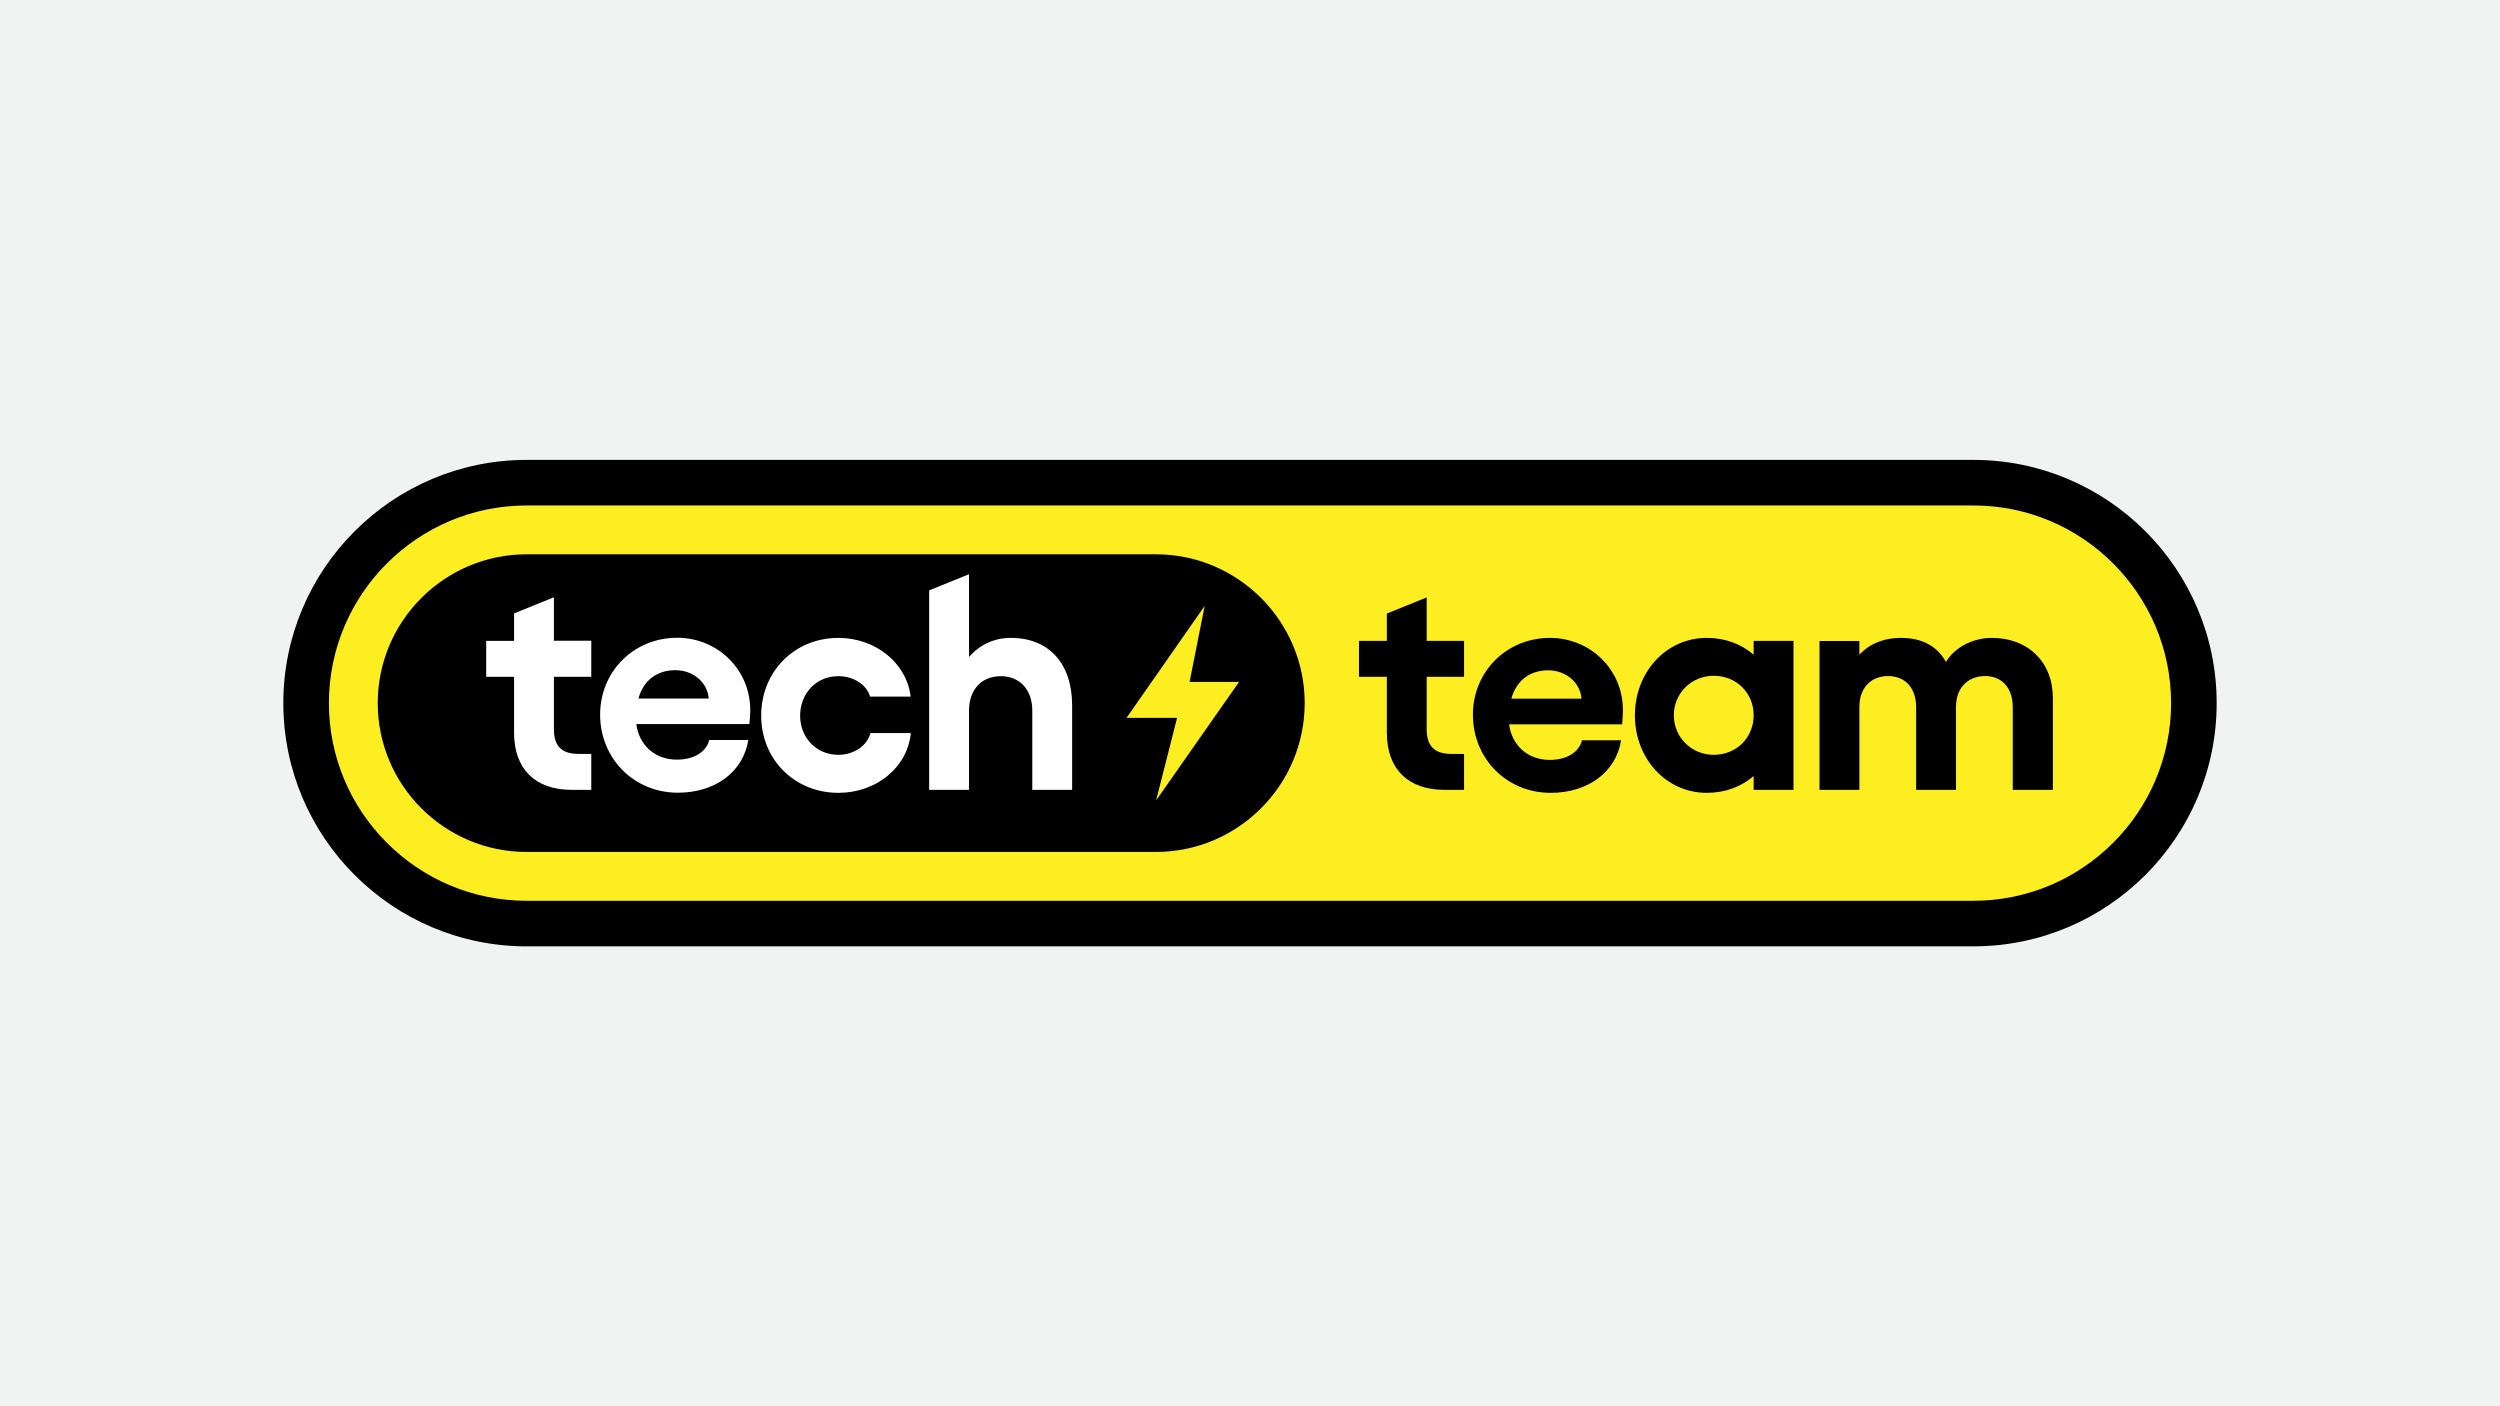 <?xml version="1.0" encoding="utf-8"?>
<!-- Generator: Adobe Illustrator 26.0.3, SVG Export Plug-In . SVG Version: 6.00 Build 0)  -->
<svg version="1.1" id="Layer_1" xmlns="http://www.w3.org/2000/svg" xmlns:xlink="http://www.w3.org/1999/xlink" x="0px" y="0px"
	 viewBox="0 0 1920 1080" style="enable-background:new 0 0 1920 1080;" xml:space="preserve">
<style type="text/css">
	.st0{fill:#F1F2F2;}
	.st1{fill:#FCEE21;}
	.st2{fill:#FFFFFF;}
</style>
<rect class="st0" width="1920" height="1080"/>
<g id="Tech_Team_Logo_Hz_Color">
	<path d="M1515.6,353.2l-1111.2,0c-103,0-186.8,83.8-186.8,186.8c0,103,83.8,186.8,186.8,186.8h0l1111.2,0
		c103,0,186.8-83.8,186.8-186.8C1702.4,437,1618.6,353.2,1515.6,353.2z"/>
	<path class="st1" d="M1515.6,691.8l-1111.2,0c-83.7,0-151.8-68.1-151.8-151.8c0-83.7,68.1-151.8,151.8-151.8l1111.2,0
		c83.7,0,151.8,68.1,151.8,151.8C1667.4,623.7,1599.3,691.8,1515.6,691.8z"/>
	<g>
		<path d="M1095.7,458.8l-30.6,12.4v21h-21.4v27.6h21.4v42.9c0,27.8,16.2,43.9,44.1,43.9h15.2V579h-9.9c-12.7,0-18.8-6.1-18.8-18.7
			v-40.5l28.7,0v-27.6h-28.7V458.8z"/>
		<path d="M1190.4,489.9c-33.3,0-59.2,25.8-59.2,59c0,33.9,26.1,60,59.7,60c28.5,0,50.2-15.8,54.1-40.4h-30
			c-2.2,8.9-11.3,15.1-24.9,15.1c-16.6,0-29-11-31.1-27.3h86.8c0.3-3.5,0.6-8.3,0.6-10.8l0,0
			C1246.5,514.2,1221.3,489.9,1190.4,489.9z M1160.7,536.6c4.1-14.6,14.8-21.8,28.3-21.8c13.4,0,24.6,9.1,25.6,21.8L1160.7,536.6z"
			/>
		<path d="M1346.8,502.8c-9.5-8.2-21.9-12.9-36-12.9c-31.5,0-55.2,26.6-55.2,59.5c0,32.9,23.7,59.5,55.2,59.5
			c14.1,0,26.5-4.7,36-12.9v10.6h30.6V492.2l-30.6,0V502.8z M1316.1,579.7L1316.1,579.7c-17,0-30.6-13.4-30.6-30.4
			c0-16.9,13.5-30.3,30.6-30.3c17.4,0,30.7,13.1,30.7,30.3C1346.8,566.7,1333.5,579.7,1316.1,579.7z"/>
		<path d="M1529.8,489.9L1529.8,489.9c-15,0-28.7,7.5-35.3,18.4c-7.4-12.9-19.2-18.4-34.8-18.4c-10.2,0-22.2,2.8-31.7,12.9v-10.5
			h-30.6v114.3h30.6v-63.5c0-16.5,10.6-23.9,21.9-23.9c13.3,0,21.7,9.1,21.7,23.9v63.5h30.6v-63.5c0-16.3,10.6-23.9,22.3-23.9
			c13.1,0,21.3,9.2,21.3,23.9v63.5h30.8V536C1576.5,507.9,1557.1,489.9,1529.8,489.9z"/>
	</g>
	<g>
		<path d="M887.7,425.7H404.4c-63,0-114.3,51.3-114.3,114.3s51.3,114.3,114.3,114.3h483.3c63,0,114.3-51.3,114.3-114.3
			S950.7,425.7,887.7,425.7z"/>
		<g>
			<path class="st2" d="M454.1,519.8l-28.7,0v40.5c0,12.7,6.1,18.7,18.8,18.7h9.9v27.6h-15.2c-27.9,0-44.1-16.1-44.1-43.9v-42.9
				h-21.4v-27.6h21.4v-21.1l30.6-12.4v33.4h28.7V519.8z"/>
			<path class="st2" d="M643.9,608.9L643.9,608.9c-33.6,0-59.3-25.5-59.3-59.3c0-34,25.7-59.7,59.3-59.7c28.4,0,52.4,19.2,55.5,45.1
				h-31.2c-2.5-9.1-12.6-15.7-24.4-15.7c-16.7,0-29.3,13-29.3,30.4c0,17,12.6,30,29.3,30c11.8,0,22.2-6.8,24.7-16.7h31
				C696.9,589.7,672.7,608.9,643.9,608.9z"/>
			<path class="st2" d="M823.4,606.6h-30.6v-60.9c0-16-9.6-26.4-24.2-26.4c-14.8,0-24.4,10.4-24.4,26.4v60.9h-30.6V453.4l30.6-12.4
				v63.6c8.2-9.5,19.4-14.7,32.1-14.7v0c29.3,0,47.1,19.7,47.1,51.9V606.6z"/>
			<path class="st2" d="M576.2,545.4L576.2,545.4c0-31.3-25.2-55.6-56.1-55.6c-33.3,0-59.2,25.8-59.2,59c0,33.9,26.1,60,59.7,60
				c28.5,0,50.2-15.8,54.1-40.5h-30c-2.2,8.9-11.3,15.1-24.9,15.1c-16.7,0-29-11-31.1-27.3h86.8C575.9,552.8,576.2,548,576.2,545.4z
				 M490.3,536.5c4.1-14.6,14.8-21.8,28.4-21.8c13.4,0,24.6,9.1,25.6,21.8L490.3,536.5z"/>
		</g>
		<polygon class="st1" points="887.9,614.7 904,551.3 865.2,551.3 925.2,465.3 913.6,523.7 951.6,523.7 		"/>
	</g>
</g>
</svg>
